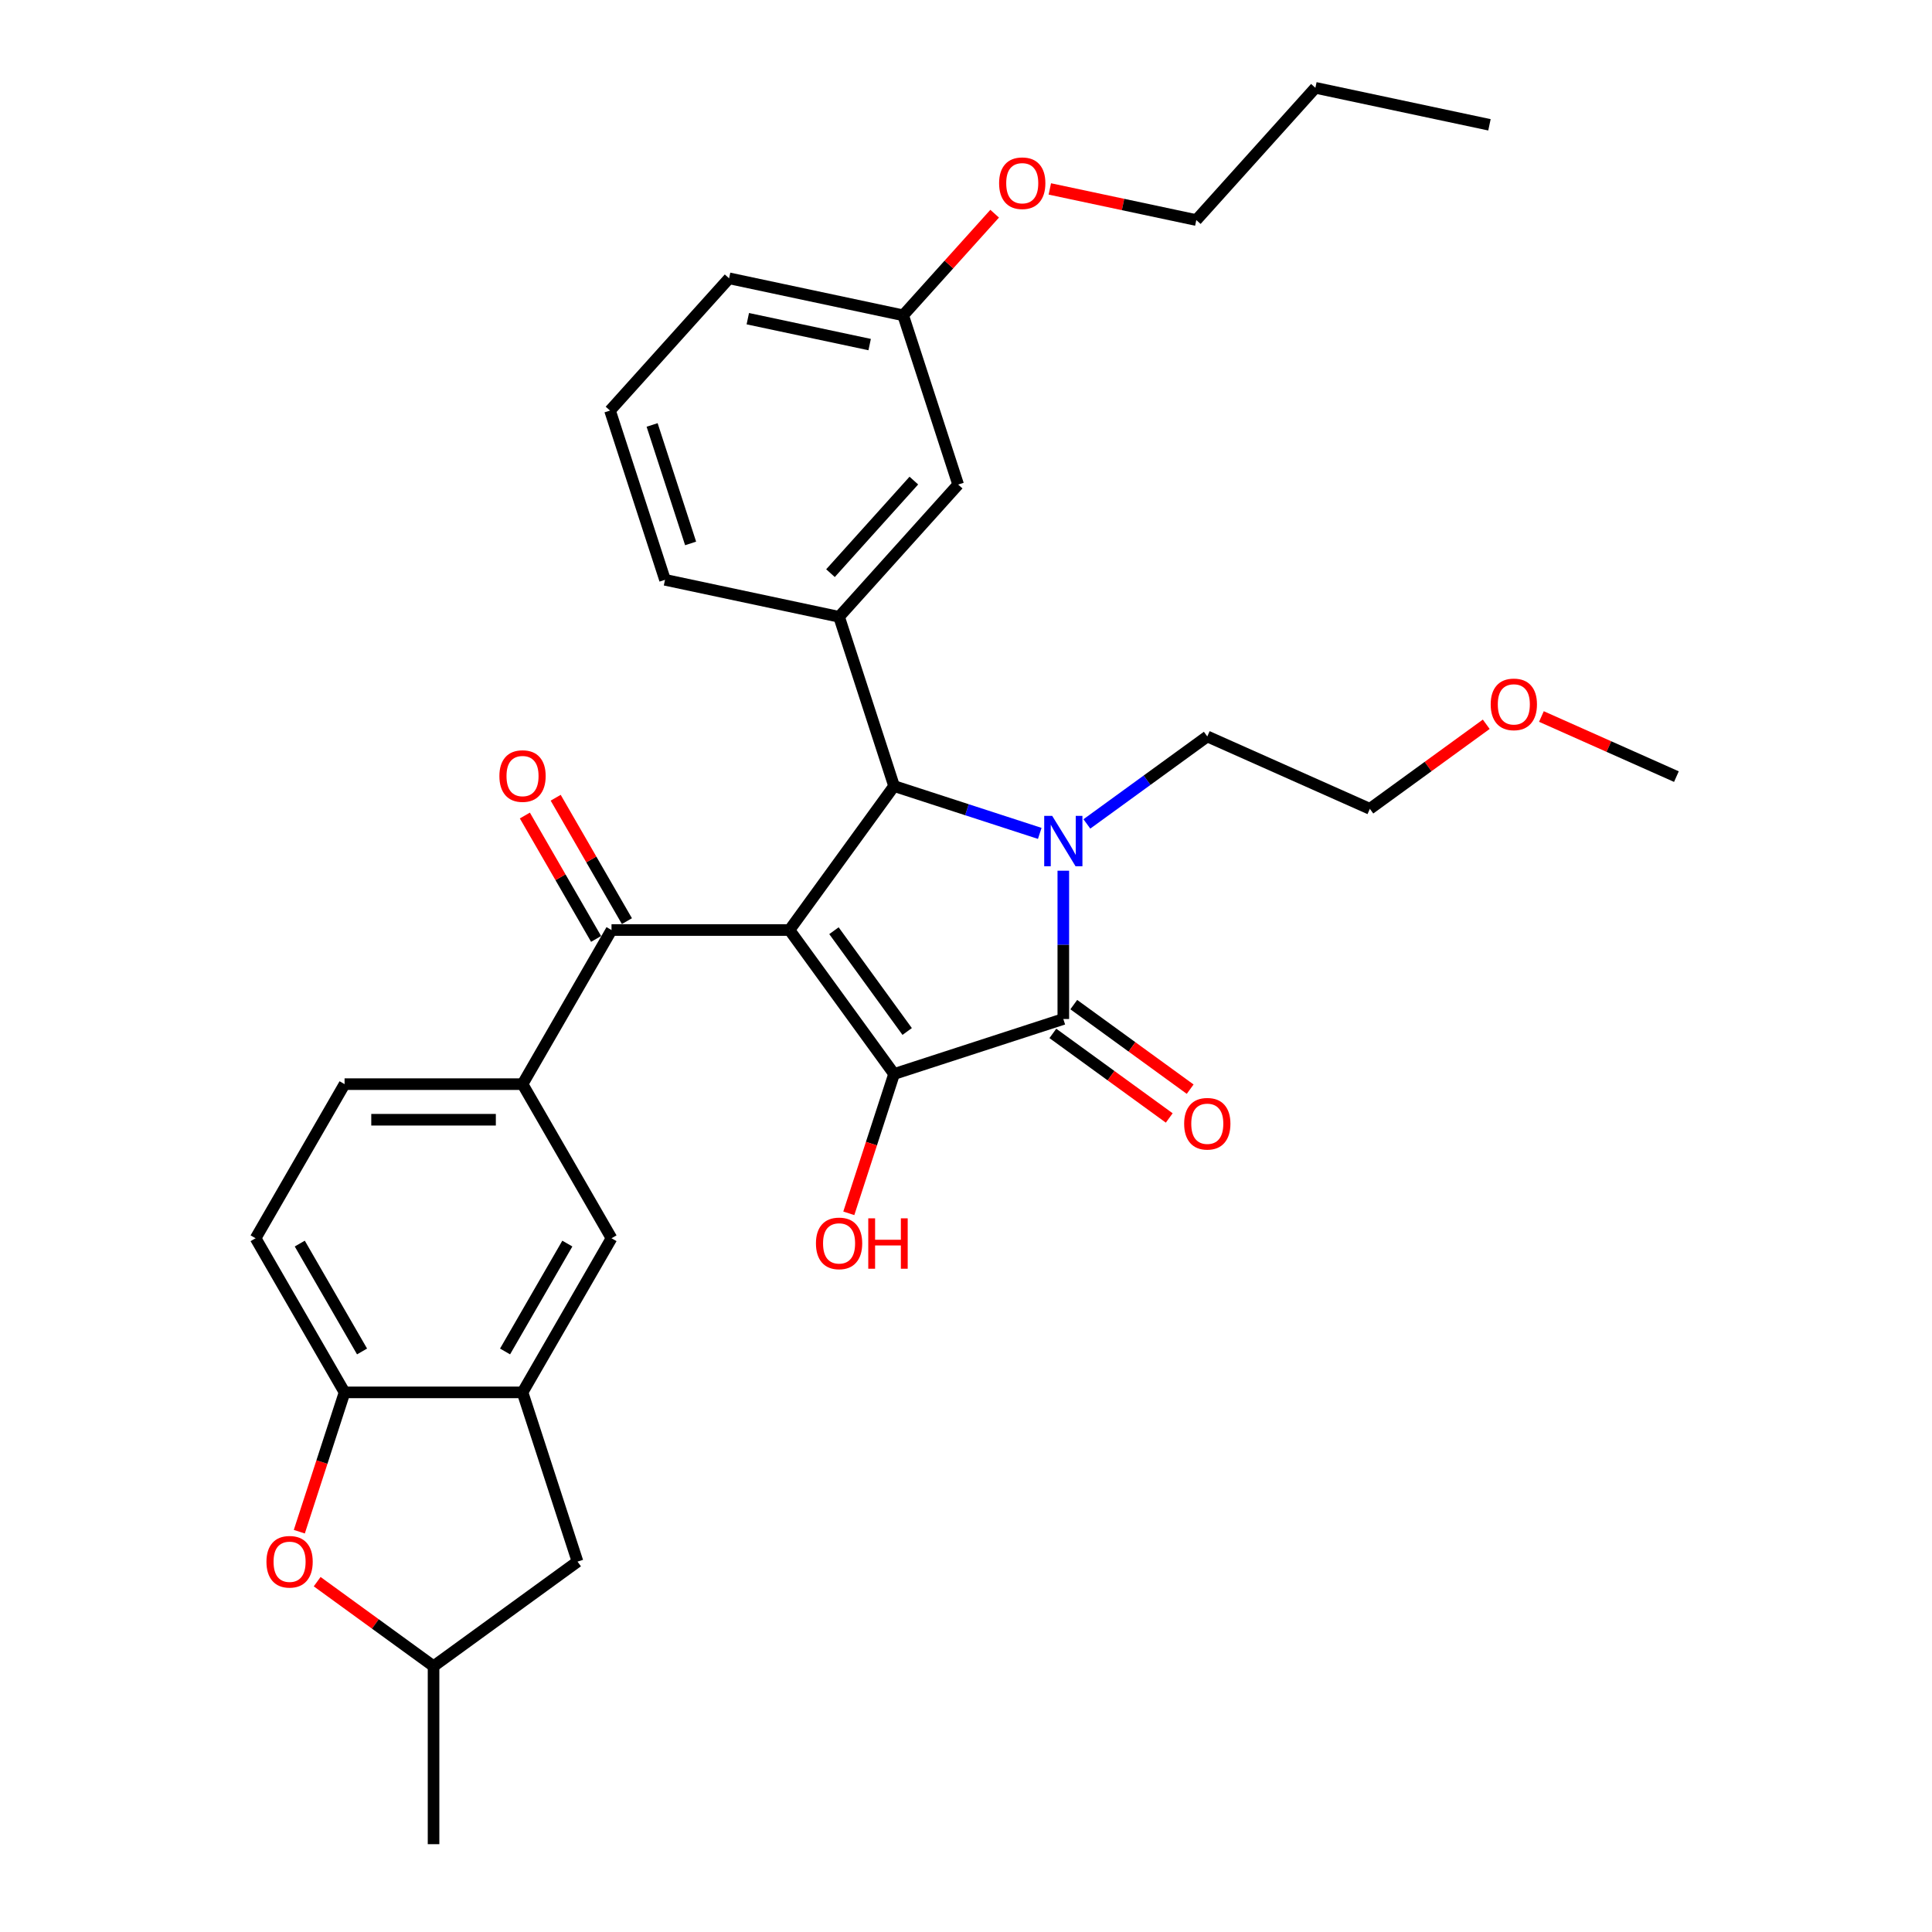 <?xml version='1.0' encoding='iso-8859-1'?>
<svg version='1.1' baseProfile='full'
              xmlns='http://www.w3.org/2000/svg'
                      xmlns:rdkit='http://www.rdkit.org/xml'
                      xmlns:xlink='http://www.w3.org/1999/xlink'
                  xml:space='preserve'
width='1000px' height='1000px' viewBox='0 0 1000 1000'>
<!-- END OF HEADER -->
<rect style='opacity:1.0;fill:#FFFFFF;stroke:none' width='1000' height='1000' x='0' y='0'> </rect>
<path class='bond-1' d='M 408.628,481.381 L 462.769,555.9' style='fill:none;fill-rule:evenodd;stroke:#000000;stroke-width:6px;stroke-linecap:butt;stroke-linejoin:miter;stroke-opacity:1' />
<path class='bond-1' d='M 431.653,481.731 L 469.552,533.894' style='fill:none;fill-rule:evenodd;stroke:#000000;stroke-width:6px;stroke-linecap:butt;stroke-linejoin:miter;stroke-opacity:1' />
<path class='bond-3' d='M 408.628,481.381 L 462.769,406.863' style='fill:none;fill-rule:evenodd;stroke:#000000;stroke-width:6px;stroke-linecap:butt;stroke-linejoin:miter;stroke-opacity:1' />
<path class='bond-4' d='M 408.628,481.381 L 316.517,481.381' style='fill:none;fill-rule:evenodd;stroke:#000000;stroke-width:6px;stroke-linecap:butt;stroke-linejoin:miter;stroke-opacity:1' />
<path class='bond-0' d='M 538.176,431.364 L 500.473,419.113' style='fill:none;fill-rule:evenodd;stroke:#0000FF;stroke-width:6px;stroke-linecap:butt;stroke-linejoin:miter;stroke-opacity:1' />
<path class='bond-0' d='M 500.473,419.113 L 462.769,406.863' style='fill:none;fill-rule:evenodd;stroke:#000000;stroke-width:6px;stroke-linecap:butt;stroke-linejoin:miter;stroke-opacity:1' />
<path class='bond-19' d='M 562.567,426.466 L 593.729,403.825' style='fill:none;fill-rule:evenodd;stroke:#0000FF;stroke-width:6px;stroke-linecap:butt;stroke-linejoin:miter;stroke-opacity:1' />
<path class='bond-19' d='M 593.729,403.825 L 624.89,381.185' style='fill:none;fill-rule:evenodd;stroke:#000000;stroke-width:6px;stroke-linecap:butt;stroke-linejoin:miter;stroke-opacity:1' />
<path class='bond-32' d='M 550.371,450.672 L 550.371,489.054' style='fill:none;fill-rule:evenodd;stroke:#0000FF;stroke-width:6px;stroke-linecap:butt;stroke-linejoin:miter;stroke-opacity:1' />
<path class='bond-32' d='M 550.371,489.054 L 550.371,527.437' style='fill:none;fill-rule:evenodd;stroke:#000000;stroke-width:6px;stroke-linecap:butt;stroke-linejoin:miter;stroke-opacity:1' />
<path class='bond-2' d='M 462.769,555.9 L 550.371,527.437' style='fill:none;fill-rule:evenodd;stroke:#000000;stroke-width:6px;stroke-linecap:butt;stroke-linejoin:miter;stroke-opacity:1' />
<path class='bond-17' d='M 462.769,555.9 L 451.054,591.955' style='fill:none;fill-rule:evenodd;stroke:#000000;stroke-width:6px;stroke-linecap:butt;stroke-linejoin:miter;stroke-opacity:1' />
<path class='bond-17' d='M 451.054,591.955 L 439.339,628.01' style='fill:none;fill-rule:evenodd;stroke:#FF0000;stroke-width:6px;stroke-linecap:butt;stroke-linejoin:miter;stroke-opacity:1' />
<path class='bond-11' d='M 544.957,534.889 L 575.078,556.773' style='fill:none;fill-rule:evenodd;stroke:#000000;stroke-width:6px;stroke-linecap:butt;stroke-linejoin:miter;stroke-opacity:1' />
<path class='bond-11' d='M 575.078,556.773 L 605.199,578.657' style='fill:none;fill-rule:evenodd;stroke:#FF0000;stroke-width:6px;stroke-linecap:butt;stroke-linejoin:miter;stroke-opacity:1' />
<path class='bond-11' d='M 555.786,519.985 L 585.906,541.869' style='fill:none;fill-rule:evenodd;stroke:#000000;stroke-width:6px;stroke-linecap:butt;stroke-linejoin:miter;stroke-opacity:1' />
<path class='bond-11' d='M 585.906,541.869 L 616.027,563.753' style='fill:none;fill-rule:evenodd;stroke:#FF0000;stroke-width:6px;stroke-linecap:butt;stroke-linejoin:miter;stroke-opacity:1' />
<path class='bond-5' d='M 462.769,406.863 L 434.305,319.26' style='fill:none;fill-rule:evenodd;stroke:#000000;stroke-width:6px;stroke-linecap:butt;stroke-linejoin:miter;stroke-opacity:1' />
<path class='bond-6' d='M 316.517,481.381 L 270.462,561.151' style='fill:none;fill-rule:evenodd;stroke:#000000;stroke-width:6px;stroke-linecap:butt;stroke-linejoin:miter;stroke-opacity:1' />
<path class='bond-14' d='M 324.494,476.776 L 306.056,444.84' style='fill:none;fill-rule:evenodd;stroke:#000000;stroke-width:6px;stroke-linecap:butt;stroke-linejoin:miter;stroke-opacity:1' />
<path class='bond-14' d='M 306.056,444.84 L 287.618,412.904' style='fill:none;fill-rule:evenodd;stroke:#FF0000;stroke-width:6px;stroke-linecap:butt;stroke-linejoin:miter;stroke-opacity:1' />
<path class='bond-14' d='M 308.54,485.987 L 290.102,454.051' style='fill:none;fill-rule:evenodd;stroke:#000000;stroke-width:6px;stroke-linecap:butt;stroke-linejoin:miter;stroke-opacity:1' />
<path class='bond-14' d='M 290.102,454.051 L 271.664,422.115' style='fill:none;fill-rule:evenodd;stroke:#FF0000;stroke-width:6px;stroke-linecap:butt;stroke-linejoin:miter;stroke-opacity:1' />
<path class='bond-12' d='M 434.305,319.26 L 495.939,250.809' style='fill:none;fill-rule:evenodd;stroke:#000000;stroke-width:6px;stroke-linecap:butt;stroke-linejoin:miter;stroke-opacity:1' />
<path class='bond-12' d='M 429.86,296.666 L 473.004,248.75' style='fill:none;fill-rule:evenodd;stroke:#000000;stroke-width:6px;stroke-linecap:butt;stroke-linejoin:miter;stroke-opacity:1' />
<path class='bond-21' d='M 434.305,319.26 L 344.208,300.109' style='fill:none;fill-rule:evenodd;stroke:#000000;stroke-width:6px;stroke-linecap:butt;stroke-linejoin:miter;stroke-opacity:1' />
<path class='bond-10' d='M 270.462,561.151 L 316.517,640.922' style='fill:none;fill-rule:evenodd;stroke:#000000;stroke-width:6px;stroke-linecap:butt;stroke-linejoin:miter;stroke-opacity:1' />
<path class='bond-16' d='M 270.462,561.151 L 178.352,561.151' style='fill:none;fill-rule:evenodd;stroke:#000000;stroke-width:6px;stroke-linecap:butt;stroke-linejoin:miter;stroke-opacity:1' />
<path class='bond-16' d='M 256.646,579.574 L 192.168,579.574' style='fill:none;fill-rule:evenodd;stroke:#000000;stroke-width:6px;stroke-linecap:butt;stroke-linejoin:miter;stroke-opacity:1' />
<path class='bond-7' d='M 270.462,720.692 L 316.517,640.922' style='fill:none;fill-rule:evenodd;stroke:#000000;stroke-width:6px;stroke-linecap:butt;stroke-linejoin:miter;stroke-opacity:1' />
<path class='bond-7' d='M 261.417,699.515 L 293.655,643.676' style='fill:none;fill-rule:evenodd;stroke:#000000;stroke-width:6px;stroke-linecap:butt;stroke-linejoin:miter;stroke-opacity:1' />
<path class='bond-13' d='M 270.462,720.692 L 298.926,808.294' style='fill:none;fill-rule:evenodd;stroke:#000000;stroke-width:6px;stroke-linecap:butt;stroke-linejoin:miter;stroke-opacity:1' />
<path class='bond-33' d='M 270.462,720.692 L 178.352,720.692' style='fill:none;fill-rule:evenodd;stroke:#000000;stroke-width:6px;stroke-linecap:butt;stroke-linejoin:miter;stroke-opacity:1' />
<path class='bond-8' d='M 154.922,792.801 L 166.637,756.746' style='fill:none;fill-rule:evenodd;stroke:#FF0000;stroke-width:6px;stroke-linecap:butt;stroke-linejoin:miter;stroke-opacity:1' />
<path class='bond-8' d='M 166.637,756.746 L 178.352,720.692' style='fill:none;fill-rule:evenodd;stroke:#000000;stroke-width:6px;stroke-linecap:butt;stroke-linejoin:miter;stroke-opacity:1' />
<path class='bond-35' d='M 164.165,818.667 L 194.286,840.551' style='fill:none;fill-rule:evenodd;stroke:#FF0000;stroke-width:6px;stroke-linecap:butt;stroke-linejoin:miter;stroke-opacity:1' />
<path class='bond-35' d='M 194.286,840.551 L 224.407,862.435' style='fill:none;fill-rule:evenodd;stroke:#000000;stroke-width:6px;stroke-linecap:butt;stroke-linejoin:miter;stroke-opacity:1' />
<path class='bond-9' d='M 178.352,720.692 L 132.296,640.922' style='fill:none;fill-rule:evenodd;stroke:#000000;stroke-width:6px;stroke-linecap:butt;stroke-linejoin:miter;stroke-opacity:1' />
<path class='bond-9' d='M 187.397,699.515 L 155.159,643.676' style='fill:none;fill-rule:evenodd;stroke:#000000;stroke-width:6px;stroke-linecap:butt;stroke-linejoin:miter;stroke-opacity:1' />
<path class='bond-20' d='M 495.939,250.809 L 467.476,163.207' style='fill:none;fill-rule:evenodd;stroke:#000000;stroke-width:6px;stroke-linecap:butt;stroke-linejoin:miter;stroke-opacity:1' />
<path class='bond-15' d='M 298.926,808.294 L 224.407,862.435' style='fill:none;fill-rule:evenodd;stroke:#000000;stroke-width:6px;stroke-linecap:butt;stroke-linejoin:miter;stroke-opacity:1' />
<path class='bond-26' d='M 224.407,862.435 L 224.407,954.545' style='fill:none;fill-rule:evenodd;stroke:#000000;stroke-width:6px;stroke-linecap:butt;stroke-linejoin:miter;stroke-opacity:1' />
<path class='bond-18' d='M 178.352,561.151 L 132.296,640.922' style='fill:none;fill-rule:evenodd;stroke:#000000;stroke-width:6px;stroke-linecap:butt;stroke-linejoin:miter;stroke-opacity:1' />
<path class='bond-27' d='M 624.89,381.185 L 709.037,418.65' style='fill:none;fill-rule:evenodd;stroke:#000000;stroke-width:6px;stroke-linecap:butt;stroke-linejoin:miter;stroke-opacity:1' />
<path class='bond-22' d='M 467.476,163.207 L 491.154,136.909' style='fill:none;fill-rule:evenodd;stroke:#000000;stroke-width:6px;stroke-linecap:butt;stroke-linejoin:miter;stroke-opacity:1' />
<path class='bond-22' d='M 491.154,136.909 L 514.832,110.611' style='fill:none;fill-rule:evenodd;stroke:#FF0000;stroke-width:6px;stroke-linecap:butt;stroke-linejoin:miter;stroke-opacity:1' />
<path class='bond-34' d='M 467.476,163.207 L 377.378,144.056' style='fill:none;fill-rule:evenodd;stroke:#000000;stroke-width:6px;stroke-linecap:butt;stroke-linejoin:miter;stroke-opacity:1' />
<path class='bond-34' d='M 450.131,178.353 L 387.062,164.948' style='fill:none;fill-rule:evenodd;stroke:#000000;stroke-width:6px;stroke-linecap:butt;stroke-linejoin:miter;stroke-opacity:1' />
<path class='bond-23' d='M 344.208,300.109 L 315.744,212.507' style='fill:none;fill-rule:evenodd;stroke:#000000;stroke-width:6px;stroke-linecap:butt;stroke-linejoin:miter;stroke-opacity:1' />
<path class='bond-23' d='M 357.459,281.276 L 337.534,219.955' style='fill:none;fill-rule:evenodd;stroke:#000000;stroke-width:6px;stroke-linecap:butt;stroke-linejoin:miter;stroke-opacity:1' />
<path class='bond-28' d='M 543.387,97.79 L 581.297,105.848' style='fill:none;fill-rule:evenodd;stroke:#FF0000;stroke-width:6px;stroke-linecap:butt;stroke-linejoin:miter;stroke-opacity:1' />
<path class='bond-28' d='M 581.297,105.848 L 619.207,113.906' style='fill:none;fill-rule:evenodd;stroke:#000000;stroke-width:6px;stroke-linecap:butt;stroke-linejoin:miter;stroke-opacity:1' />
<path class='bond-25' d='M 315.744,212.507 L 377.378,144.056' style='fill:none;fill-rule:evenodd;stroke:#000000;stroke-width:6px;stroke-linecap:butt;stroke-linejoin:miter;stroke-opacity:1' />
<path class='bond-24' d='M 769.279,374.882 L 739.158,396.766' style='fill:none;fill-rule:evenodd;stroke:#FF0000;stroke-width:6px;stroke-linecap:butt;stroke-linejoin:miter;stroke-opacity:1' />
<path class='bond-24' d='M 739.158,396.766 L 709.037,418.65' style='fill:none;fill-rule:evenodd;stroke:#000000;stroke-width:6px;stroke-linecap:butt;stroke-linejoin:miter;stroke-opacity:1' />
<path class='bond-29' d='M 797.834,370.865 L 832.769,386.419' style='fill:none;fill-rule:evenodd;stroke:#FF0000;stroke-width:6px;stroke-linecap:butt;stroke-linejoin:miter;stroke-opacity:1' />
<path class='bond-29' d='M 832.769,386.419 L 867.704,401.973' style='fill:none;fill-rule:evenodd;stroke:#000000;stroke-width:6px;stroke-linecap:butt;stroke-linejoin:miter;stroke-opacity:1' />
<path class='bond-30' d='M 619.207,113.906 L 680.841,45.455' style='fill:none;fill-rule:evenodd;stroke:#000000;stroke-width:6px;stroke-linecap:butt;stroke-linejoin:miter;stroke-opacity:1' />
<path class='bond-31' d='M 680.841,45.455 L 770.939,64.605' style='fill:none;fill-rule:evenodd;stroke:#000000;stroke-width:6px;stroke-linecap:butt;stroke-linejoin:miter;stroke-opacity:1' />
<path  class='atom-1' d='M 544.605 422.283
L 553.153 436.1
Q 554.001 437.463, 555.364 439.932
Q 556.727 442.4, 556.801 442.548
L 556.801 422.283
L 560.264 422.283
L 560.264 448.369
L 556.69 448.369
L 547.516 433.263
Q 546.447 431.494, 545.305 429.468
Q 544.2 427.442, 543.868 426.815
L 543.868 448.369
L 540.479 448.369
L 540.479 422.283
L 544.605 422.283
' fill='#0000FF'/>
<path  class='atom-9' d='M 137.914 808.367
Q 137.914 802.104, 141.009 798.604
Q 144.103 795.104, 149.888 795.104
Q 155.673 795.104, 158.767 798.604
Q 161.862 802.104, 161.862 808.367
Q 161.862 814.705, 158.731 818.315
Q 155.599 821.889, 149.888 821.889
Q 144.14 821.889, 141.009 818.315
Q 137.914 814.742, 137.914 808.367
M 149.888 818.942
Q 153.867 818.942, 156.004 816.289
Q 158.178 813.599, 158.178 808.367
Q 158.178 803.246, 156.004 800.667
Q 153.867 798.051, 149.888 798.051
Q 145.909 798.051, 143.735 800.63
Q 141.598 803.209, 141.598 808.367
Q 141.598 813.636, 143.735 816.289
Q 145.909 818.942, 149.888 818.942
' fill='#FF0000'/>
<path  class='atom-12' d='M 612.916 581.652
Q 612.916 575.388, 616.011 571.888
Q 619.106 568.388, 624.89 568.388
Q 630.675 568.388, 633.77 571.888
Q 636.865 575.388, 636.865 581.652
Q 636.865 587.989, 633.733 591.6
Q 630.601 595.173, 624.89 595.173
Q 619.143 595.173, 616.011 591.6
Q 612.916 588.026, 612.916 581.652
M 624.89 592.226
Q 628.87 592.226, 631.006 589.573
Q 633.18 586.883, 633.18 581.652
Q 633.18 576.53, 631.006 573.951
Q 628.87 571.335, 624.89 571.335
Q 620.911 571.335, 618.737 573.914
Q 616.6 576.493, 616.6 581.652
Q 616.6 586.92, 618.737 589.573
Q 620.911 592.226, 624.89 592.226
' fill='#FF0000'/>
<path  class='atom-15' d='M 258.488 401.685
Q 258.488 395.422, 261.583 391.921
Q 264.678 388.421, 270.462 388.421
Q 276.247 388.421, 279.342 391.921
Q 282.437 395.422, 282.437 401.685
Q 282.437 408.022, 279.305 411.633
Q 276.173 415.207, 270.462 415.207
Q 264.715 415.207, 261.583 411.633
Q 258.488 408.059, 258.488 401.685
M 270.462 412.259
Q 274.441 412.259, 276.578 409.607
Q 278.752 406.917, 278.752 401.685
Q 278.752 396.564, 276.578 393.985
Q 274.441 391.369, 270.462 391.369
Q 266.483 391.369, 264.309 393.948
Q 262.172 396.527, 262.172 401.685
Q 262.172 406.954, 264.309 409.607
Q 266.483 412.259, 270.462 412.259
' fill='#FF0000'/>
<path  class='atom-18' d='M 422.331 643.576
Q 422.331 637.313, 425.426 633.813
Q 428.521 630.312, 434.305 630.312
Q 440.09 630.312, 443.185 633.813
Q 446.28 637.313, 446.28 643.576
Q 446.28 649.914, 443.148 653.524
Q 440.016 657.098, 434.305 657.098
Q 428.558 657.098, 425.426 653.524
Q 422.331 649.95, 422.331 643.576
M 434.305 654.151
Q 438.285 654.151, 440.422 651.498
Q 442.595 648.808, 442.595 643.576
Q 442.595 638.455, 440.422 635.876
Q 438.285 633.26, 434.305 633.26
Q 430.326 633.26, 428.152 635.839
Q 426.015 638.418, 426.015 643.576
Q 426.015 648.845, 428.152 651.498
Q 430.326 654.151, 434.305 654.151
' fill='#FF0000'/>
<path  class='atom-18' d='M 449.412 630.607
L 452.949 630.607
L 452.949 641.697
L 466.286 641.697
L 466.286 630.607
L 469.823 630.607
L 469.823 656.693
L 466.286 656.693
L 466.286 644.645
L 452.949 644.645
L 452.949 656.693
L 449.412 656.693
L 449.412 630.607
' fill='#FF0000'/>
<path  class='atom-23' d='M 517.135 94.829
Q 517.135 88.565, 520.23 85.065
Q 523.325 81.565, 529.11 81.565
Q 534.894 81.565, 537.989 85.065
Q 541.084 88.565, 541.084 94.829
Q 541.084 101.166, 537.952 104.777
Q 534.82 108.351, 529.11 108.351
Q 523.362 108.351, 520.23 104.777
Q 517.135 101.203, 517.135 94.829
M 529.11 105.403
Q 533.089 105.403, 535.226 102.75
Q 537.4 100.061, 537.4 94.829
Q 537.4 89.707, 535.226 87.128
Q 533.089 84.512, 529.11 84.512
Q 525.13 84.512, 522.957 87.091
Q 520.82 89.671, 520.82 94.829
Q 520.82 100.098, 522.957 102.75
Q 525.13 105.403, 529.11 105.403
' fill='#FF0000'/>
<path  class='atom-25' d='M 771.582 364.582
Q 771.582 358.319, 774.677 354.819
Q 777.772 351.318, 783.556 351.318
Q 789.341 351.318, 792.436 354.819
Q 795.531 358.319, 795.531 364.582
Q 795.531 370.919, 792.399 374.53
Q 789.267 378.104, 783.556 378.104
Q 777.809 378.104, 774.677 374.53
Q 771.582 370.956, 771.582 364.582
M 783.556 375.157
Q 787.536 375.157, 789.673 372.504
Q 791.846 369.814, 791.846 364.582
Q 791.846 359.461, 789.673 356.882
Q 787.536 354.266, 783.556 354.266
Q 779.577 354.266, 777.403 356.845
Q 775.266 359.424, 775.266 364.582
Q 775.266 369.851, 777.403 372.504
Q 779.577 375.157, 783.556 375.157
' fill='#FF0000'/>
</svg>
